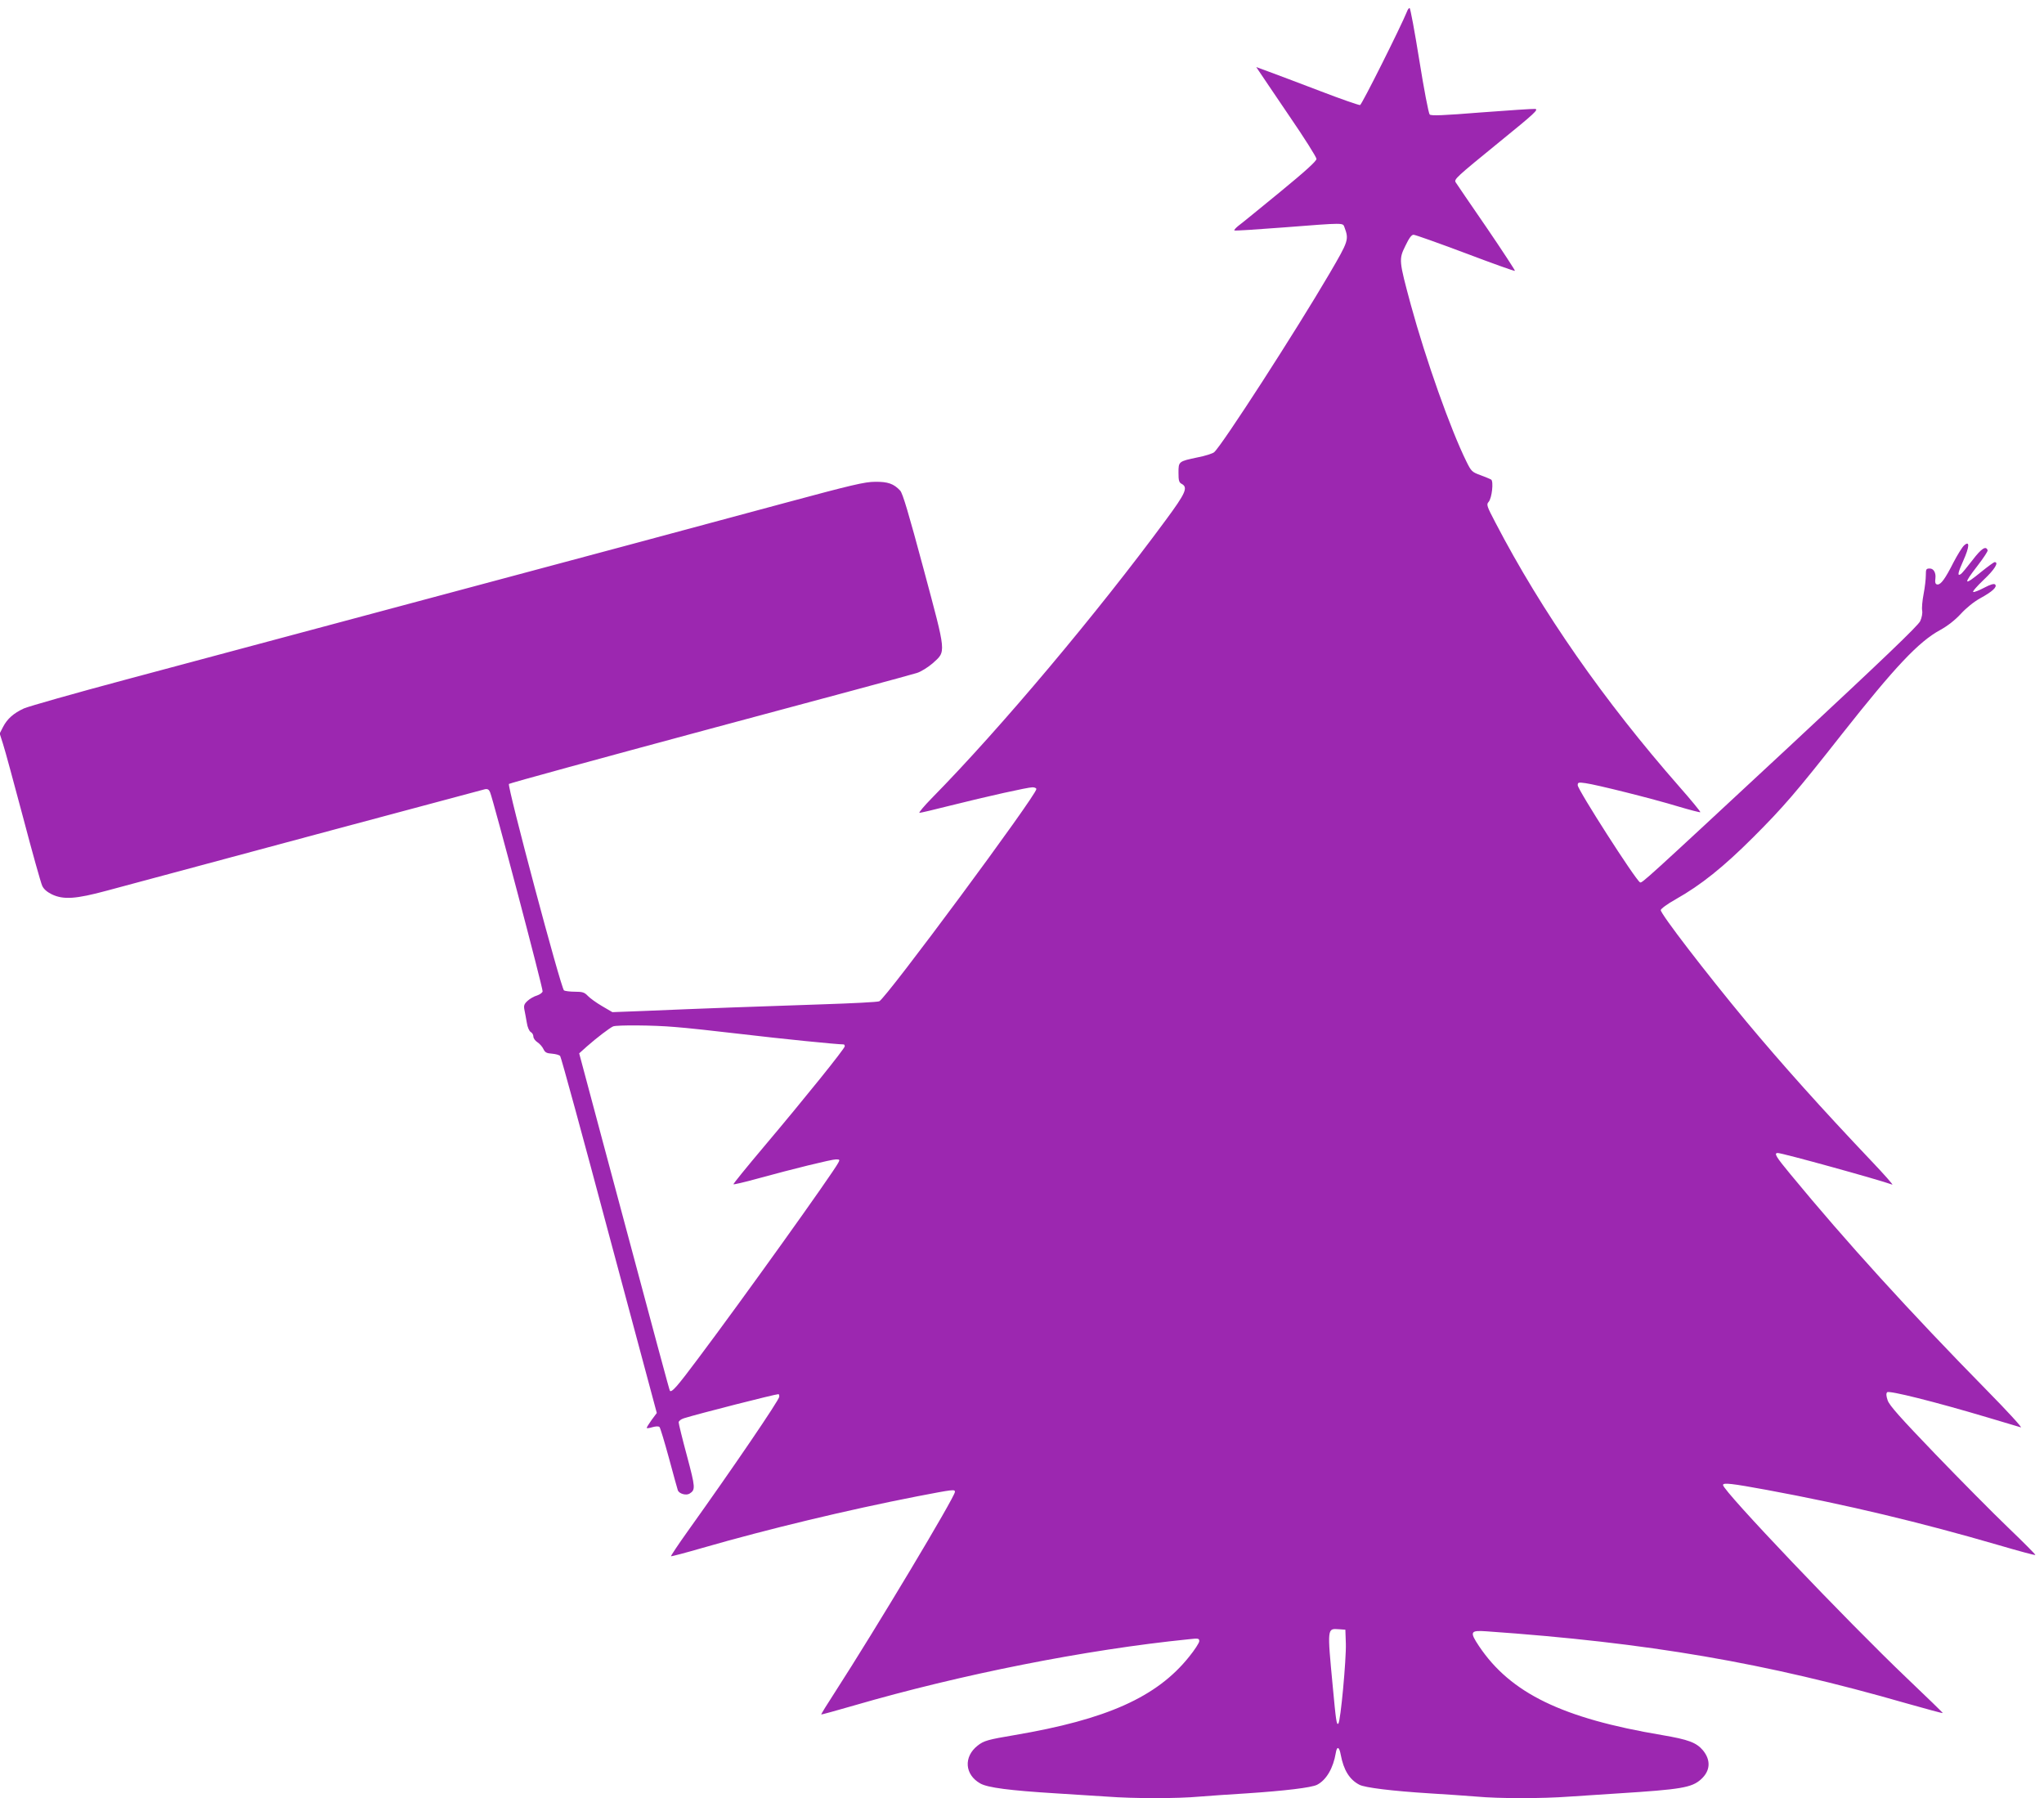 <?xml version="1.0" standalone="no"?>
<!DOCTYPE svg PUBLIC "-//W3C//DTD SVG 20010904//EN"
 "http://www.w3.org/TR/2001/REC-SVG-20010904/DTD/svg10.dtd">
<svg version="1.0" xmlns="http://www.w3.org/2000/svg"
 width="1280pt" height="1126pt" viewBox="0 0 1280 1126"
 preserveAspectRatio="xMidYMid meet">
<g transform="translate(0,1126) scale(0.1,-0.1)"
fill="#9c27b0" stroke="none">
<path d="M8811 11188 c-38 -94 -283 -584 -294 -586 -7 -1 -121 38 -253 89
-131 50 -274 104 -318 120 l-79 29 18 -27 c10 -16 95 -140 188 -278 94 -137
171 -259 171 -270 1 -13 -67 -75 -229 -208 -126 -103 -243 -199 -260 -211 -16
-13 -28 -26 -25 -29 3 -3 142 6 310 19 384 30 368 29 379 2 29 -79 27 -85 -94
-292 -209 -357 -673 -1076 -722 -1118 -10 -8 -56 -23 -103 -32 -120 -25 -120
-26 -120 -96 0 -49 3 -61 20 -70 41 -22 25 -58 -100 -227 -427 -580 -1034
-1303 -1464 -1740 -50 -51 -85 -93 -78 -93 7 0 93 20 191 45 236 59 487 115
517 115 13 0 24 -5 24 -11 0 -39 -943 -1313 -984 -1329 -12 -5 -172 -13 -356
-19 -368 -12 -781 -27 -1105 -41 l-210 -8 -65 38 c-36 21 -76 50 -89 64 -21
22 -33 26 -80 26 -31 0 -62 4 -69 8 -19 12 -357 1281 -345 1293 5 5 572 160
1259 345 687 184 1270 341 1296 350 26 8 70 36 98 60 86 78 88 52 -56 590 -94
350 -131 475 -147 492 -40 43 -77 56 -157 55 -64 0 -148 -20 -560 -131 -267
-72 -703 -189 -970 -261 -1568 -420 -2255 -604 -3160 -846 -322 -86 -610 -168
-640 -181 -65 -30 -105 -65 -132 -118 l-20 -39 21 -66 c12 -36 68 -244 126
-461 57 -217 111 -409 119 -426 9 -21 30 -39 60 -54 73 -35 150 -30 346 23
605 163 2349 631 2367 635 17 3 25 -2 32 -19 20 -47 332 -1230 329 -1247 -2
-9 -18 -20 -36 -26 -18 -5 -44 -20 -58 -33 -22 -20 -25 -30 -20 -56 4 -18 10
-54 15 -81 4 -28 15 -52 24 -58 10 -5 17 -18 17 -28 0 -11 11 -27 25 -36 14
-9 31 -28 38 -43 10 -21 20 -27 54 -29 23 -2 46 -8 51 -15 6 -7 144 -512 307
-1124 l298 -1111 -32 -43 c-17 -24 -31 -46 -31 -50 0 -4 16 -2 35 4 22 6 39 7
45 1 5 -5 31 -92 59 -194 27 -102 53 -193 56 -203 9 -21 52 -33 73 -20 38 24
37 37 -16 236 -29 107 -52 202 -52 210 0 9 14 20 33 26 89 28 572 151 592 151
3 0 5 -7 5 -16 0 -20 -290 -446 -573 -842 -60 -84 -107 -155 -105 -157 2 -2
89 21 193 51 416 120 913 239 1348 324 229 44 237 45 237 28 0 -31 -496 -859
-753 -1257 -48 -74 -86 -135 -84 -137 1 -1 94 24 207 57 664 193 1448 349
2093 414 62 7 67 6 67 -12 0 -10 -29 -55 -64 -98 -202 -252 -515 -392 -1093
-490 -166 -28 -192 -35 -231 -66 -89 -70 -81 -182 17 -237 46 -26 183 -44 476
-62 99 -6 241 -15 315 -20 172 -13 442 -13 584 0 61 5 192 14 291 20 241 16
408 36 443 54 58 30 101 104 117 199 7 45 22 40 31 -11 18 -96 55 -156 117
-188 34 -18 203 -39 442 -54 99 -6 230 -15 291 -20 142 -13 411 -13 584 0 74
5 212 14 305 20 394 25 459 36 517 88 59 53 63 120 12 182 -42 49 -91 67 -255
95 -626 105 -950 263 -1147 557 -60 90 -55 100 45 93 1015 -71 1749 -197 2631
-451 124 -35 226 -63 228 -61 2 1 -99 99 -223 217 -376 358 -1153 1174 -1153
1211 0 16 53 10 276 -31 502 -93 961 -203 1452 -346 123 -36 226 -64 228 -61
2 2 -73 78 -168 169 -95 91 -301 299 -458 462 -221 230 -288 305 -299 337 -10
29 -10 44 -3 51 12 12 297 -59 629 -158 103 -31 197 -59 208 -62 11 -3 -83
100 -210 229 -491 500 -885 934 -1233 1356 -91 110 -105 133 -79 133 28 0 629
-166 717 -198 8 -3 -50 63 -130 147 -316 333 -556 601 -784 874 -254 306 -536
673 -536 698 0 8 42 39 94 68 158 89 299 202 487 390 187 187 268 281 555 646
330 418 479 577 614 650 47 26 93 62 129 101 34 37 82 76 122 98 75 41 108 71
93 86 -7 7 -30 0 -68 -20 -32 -17 -63 -29 -69 -27 -7 2 23 36 66 77 68 64 96
110 68 110 -5 0 -42 -27 -83 -60 -111 -91 -117 -82 -23 39 36 47 64 89 62 95
-10 31 -39 12 -96 -63 -34 -44 -66 -83 -72 -86 -23 -15 -19 7 16 85 39 87 41
128 4 94 -11 -10 -41 -58 -66 -106 -51 -101 -78 -138 -99 -138 -14 0 -18 12
-14 39 4 34 -11 61 -35 61 -23 0 -25 -4 -25 -42 0 -24 -6 -77 -14 -118 -8 -41
-12 -88 -9 -103 3 -16 -2 -44 -12 -66 -12 -28 -234 -240 -827 -792 -907 -843
-916 -851 -928 -844 -30 18 -390 580 -390 608 0 18 5 19 48 13 68 -9 420 -97
581 -146 74 -22 136 -38 139 -36 2 3 -56 74 -130 158 -474 540 -863 1098
-1153 1655 -54 103 -58 114 -43 130 21 24 32 129 16 140 -7 4 -38 17 -68 28
-52 19 -57 24 -87 85 -99 200 -254 637 -348 981 -75 278 -76 285 -34 370 23
48 38 69 51 69 10 0 156 -52 324 -115 169 -64 308 -114 311 -111 2 2 -78 125
-179 273 -101 147 -188 274 -192 281 -12 19 1 31 276 255 219 178 245 202 221
205 -16 1 -167 -9 -338 -22 -237 -19 -313 -22 -322 -13 -7 7 -36 159 -65 340
-29 180 -56 327 -61 327 -4 0 -12 -10 -16 -22z m-4584 -6359 c70 -5 261 -26
423 -45 235 -28 591 -64 633 -64 4 0 7 -5 7 -12 0 -14 -246 -320 -505 -627
-108 -128 -195 -235 -192 -237 2 -2 69 13 148 35 230 63 466 121 494 121 24 0
25 -2 14 -22 -37 -69 -597 -852 -878 -1226 -130 -174 -164 -213 -176 -201 -3
4 -66 236 -417 1548 l-151 565 49 44 c60 53 144 117 164 125 25 9 252 8 387
-4z m4201 -3861 c3 -99 -33 -487 -47 -501 -11 -11 -15 18 -35 233 -35 369 -35
363 38 358 l41 -3 3 -87z"/>
</g>
</svg>
